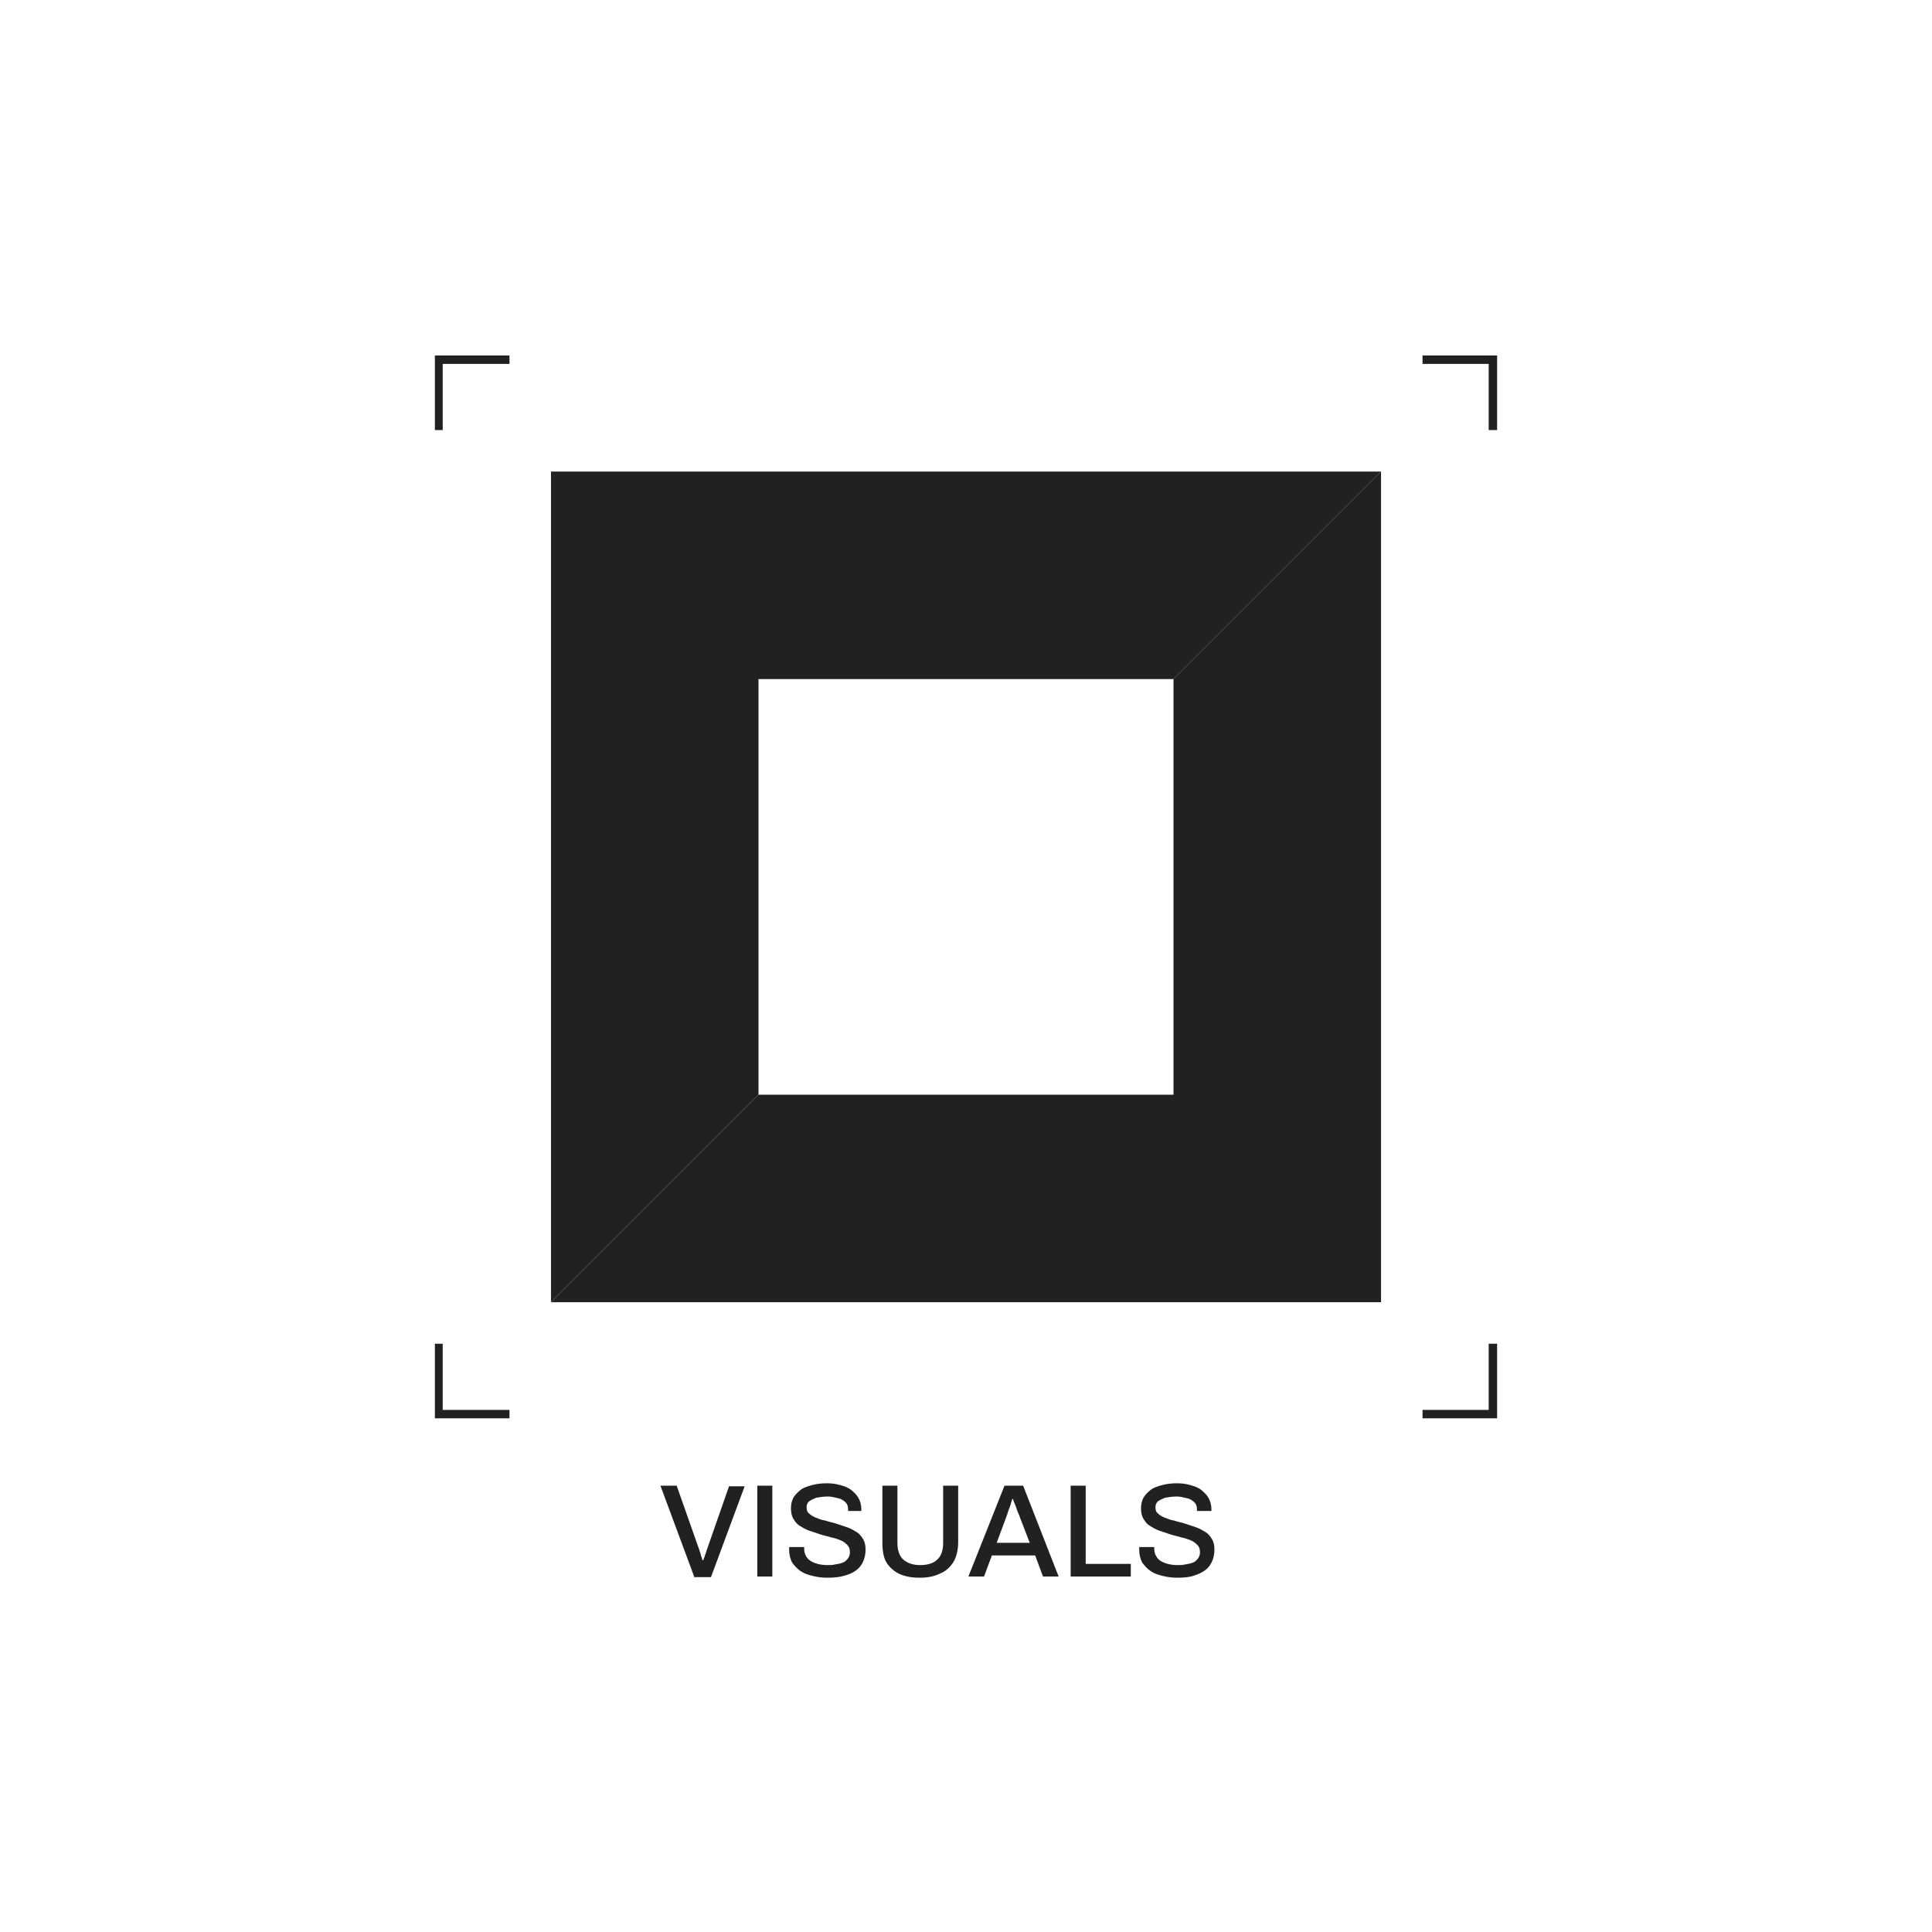 <?xml version="1.0" encoding="utf-8"?>
<!-- Generator: Adobe Illustrator 27.1.1, SVG Export Plug-In . SVG Version: 6.00 Build 0)  -->
<svg version="1.1" id="Layer_1" xmlns="http://www.w3.org/2000/svg" xmlns:xlink="http://www.w3.org/1999/xlink" x="0px" y="0px"
	 viewBox="0 0 321.2 321.2" style="enable-background:new 0 0 321.2 321.2;" xml:space="preserve">
<style type="text/css">
	.st0{fill:#212121;}
</style>
<g>
	<path class="st0" d="M115.4,262.1l-5.6-15.1h2.7l3.7,10.5c0.1,0.2,0.1,0.4,0.2,0.6s0.1,0.5,0.2,0.7s0.1,0.4,0.2,0.6h0.1
		c0.1-0.2,0.1-0.3,0.2-0.5s0.1-0.4,0.2-0.6s0.1-0.4,0.2-0.6l3.7-10.6h2.6l-5.6,15.1h-2.8V262.1z"/>
	<path class="st0" d="M125.9,262.1V247h2.5v15.1H125.9z"/>
	<path class="st0" d="M137.5,262.3c-0.8,0-1.6-0.1-2.4-0.3c-0.8-0.2-1.4-0.4-2-0.8s-1-0.9-1.4-1.4c-0.3-0.6-0.5-1.3-0.5-2.1
		c0-0.1,0-0.2,0-0.3c0-0.1,0-0.2,0-0.2h2.5c0,0,0,0.1,0,0.2s0,0.2,0,0.2c0,0.5,0.2,1,0.5,1.4s0.8,0.7,1.4,0.9s1.2,0.3,2,0.3
		c0.4,0,0.8,0,1.2-0.1s0.7-0.1,1-0.2s0.6-0.2,0.8-0.4s0.4-0.4,0.5-0.6s0.2-0.5,0.2-0.8c0-0.5-0.1-0.9-0.4-1.2
		c-0.3-0.3-0.6-0.6-1.1-0.8c-0.5-0.2-1-0.4-1.6-0.5c-0.6-0.2-1.2-0.3-1.8-0.5s-1.2-0.4-1.8-0.6c-0.6-0.2-1.1-0.5-1.6-0.8
		s-0.8-0.7-1.1-1.2s-0.4-1.1-0.4-1.7c0-0.7,0.1-1.2,0.4-1.8c0.3-0.5,0.7-0.9,1.2-1.3s1.2-0.6,1.9-0.8s1.6-0.3,2.5-0.3
		c0.8,0,1.5,0.1,2.2,0.3s1.3,0.4,1.8,0.8c0.5,0.4,0.9,0.8,1.2,1.3s0.5,1.2,0.5,1.9v0.3H141V251c0-0.5-0.1-0.9-0.4-1.2
		c-0.3-0.3-0.7-0.6-1.2-0.7s-1.1-0.3-1.7-0.3c-0.8,0-1.4,0.1-2,0.2c-0.5,0.2-0.9,0.4-1.2,0.6c-0.3,0.3-0.4,0.6-0.4,1s0.1,0.8,0.4,1
		c0.3,0.3,0.6,0.5,1.1,0.7s1,0.4,1.6,0.5c0.6,0.2,1.2,0.3,1.8,0.5s1.2,0.4,1.8,0.6c0.6,0.2,1.1,0.5,1.6,0.8s0.8,0.7,1.1,1.2
		c0.3,0.5,0.4,1.1,0.4,1.7c0,1.1-0.3,2-0.8,2.7s-1.3,1.2-2.2,1.5C139.8,262.2,138.7,262.3,137.5,262.3z"/>
	<path class="st0" d="M152.9,262.3c-1.3,0-2.4-0.2-3.3-0.6s-1.7-1.1-2.2-1.9s-0.7-2-0.7-3.3V247h2.5v9.5c0,1.2,0.3,2.2,1,2.8
		s1.6,0.9,2.8,0.9s2.2-0.3,2.8-0.9c0.7-0.6,1-1.6,1-2.8V247h2.5v9.4c0,1.3-0.3,2.5-0.8,3.3s-1.2,1.5-2.2,1.9
		C155.3,262.1,154.2,262.3,152.9,262.3z"/>
	<path class="st0" d="M161,262.1l6-15.1h3.1l5.9,15.1h-2.6l-1.3-3.5h-7.2l-1.3,3.5H161z M165.7,256.5h5.5l-1.7-4.4
		c0-0.1-0.1-0.3-0.2-0.5s-0.2-0.5-0.3-0.8s-0.2-0.6-0.3-0.8s-0.2-0.5-0.3-0.8h-0.1c-0.1,0.3-0.2,0.6-0.3,1s-0.3,0.7-0.4,1.1
		c-0.1,0.4-0.2,0.6-0.3,0.9L165.7,256.5z"/>
	<path class="st0" d="M178,262.1V247h2.5v13h7.5v2.1H178z"/>
	<path class="st0" d="M195.7,262.3c-0.8,0-1.6-0.1-2.4-0.3c-0.8-0.2-1.4-0.4-2-0.8s-1-0.9-1.4-1.4c-0.3-0.6-0.5-1.3-0.5-2.1
		c0-0.1,0-0.2,0-0.3c0-0.1,0-0.2,0-0.2h2.5c0,0,0,0.1,0,0.2s0,0.2,0,0.2c0,0.5,0.2,1,0.5,1.4s0.8,0.7,1.4,0.9s1.2,0.3,2,0.3
		c0.4,0,0.8,0,1.2-0.1s0.7-0.1,1-0.2s0.6-0.2,0.8-0.4s0.4-0.4,0.5-0.6s0.2-0.5,0.2-0.8c0-0.5-0.1-0.9-0.4-1.2
		c-0.3-0.3-0.6-0.6-1.1-0.8c-0.5-0.2-1-0.4-1.6-0.5c-0.6-0.2-1.2-0.3-1.8-0.5s-1.2-0.4-1.8-0.6c-0.6-0.2-1.1-0.5-1.6-0.8
		s-0.8-0.7-1.1-1.2s-0.4-1.1-0.4-1.7c0-0.7,0.1-1.2,0.4-1.8c0.3-0.5,0.7-0.9,1.2-1.3s1.2-0.6,1.9-0.8s1.6-0.3,2.5-0.3
		c0.8,0,1.5,0.1,2.2,0.3s1.3,0.4,1.8,0.8c0.5,0.4,0.9,0.8,1.2,1.3s0.5,1.2,0.5,1.9v0.3H199V251c0-0.5-0.1-0.9-0.4-1.2
		c-0.3-0.3-0.7-0.6-1.2-0.7s-1.1-0.3-1.7-0.3c-0.8,0-1.4,0.1-2,0.2c-0.5,0.2-0.9,0.4-1.2,0.6c-0.3,0.3-0.4,0.6-0.4,1s0.1,0.8,0.4,1
		c0.3,0.3,0.6,0.5,1.1,0.7s1,0.4,1.6,0.5c0.6,0.2,1.2,0.3,1.8,0.5s1.2,0.4,1.8,0.6c0.6,0.2,1.1,0.5,1.6,0.8s0.8,0.7,1.1,1.2
		c0.3,0.5,0.4,1.1,0.4,1.7c0,1.1-0.3,2-0.8,2.7s-1.3,1.2-2.2,1.5C198,262.2,196.9,262.3,195.7,262.3z"/>
</g>
<g>
	<polygon class="st0" points="72.3,223.4 72.3,235.8 84.7,235.8 84.7,234.4 73.6,234.4 73.6,223.4 	"/>
</g>
<g>
	<polygon class="st0" points="247.5,60.5 247.5,71.5 248.9,71.5 248.9,59.1 236.5,59.1 236.5,60.5 	"/>
</g>
<g>
	<polygon class="st0" points="73.6,60.5 84.7,60.5 84.7,59.1 72.3,59.1 72.3,71.5 73.6,71.5 	"/>
</g>
<g>
	<polygon class="st0" points="247.5,223.4 247.5,234.4 236.5,234.4 236.5,235.8 248.9,235.8 248.9,223.4 	"/>
</g>
<g>
	<polygon class="st0" points="91.6,216.5 126.1,182 126.1,112.9 195.1,112.9 229.6,78.4 91.6,78.4 	"/>
</g>
<g>
	<polygon class="st0" points="229.6,78.4 195.1,112.9 195.1,182 126.1,182 91.6,216.5 229.6,216.5 	"/>
</g>
</svg>
